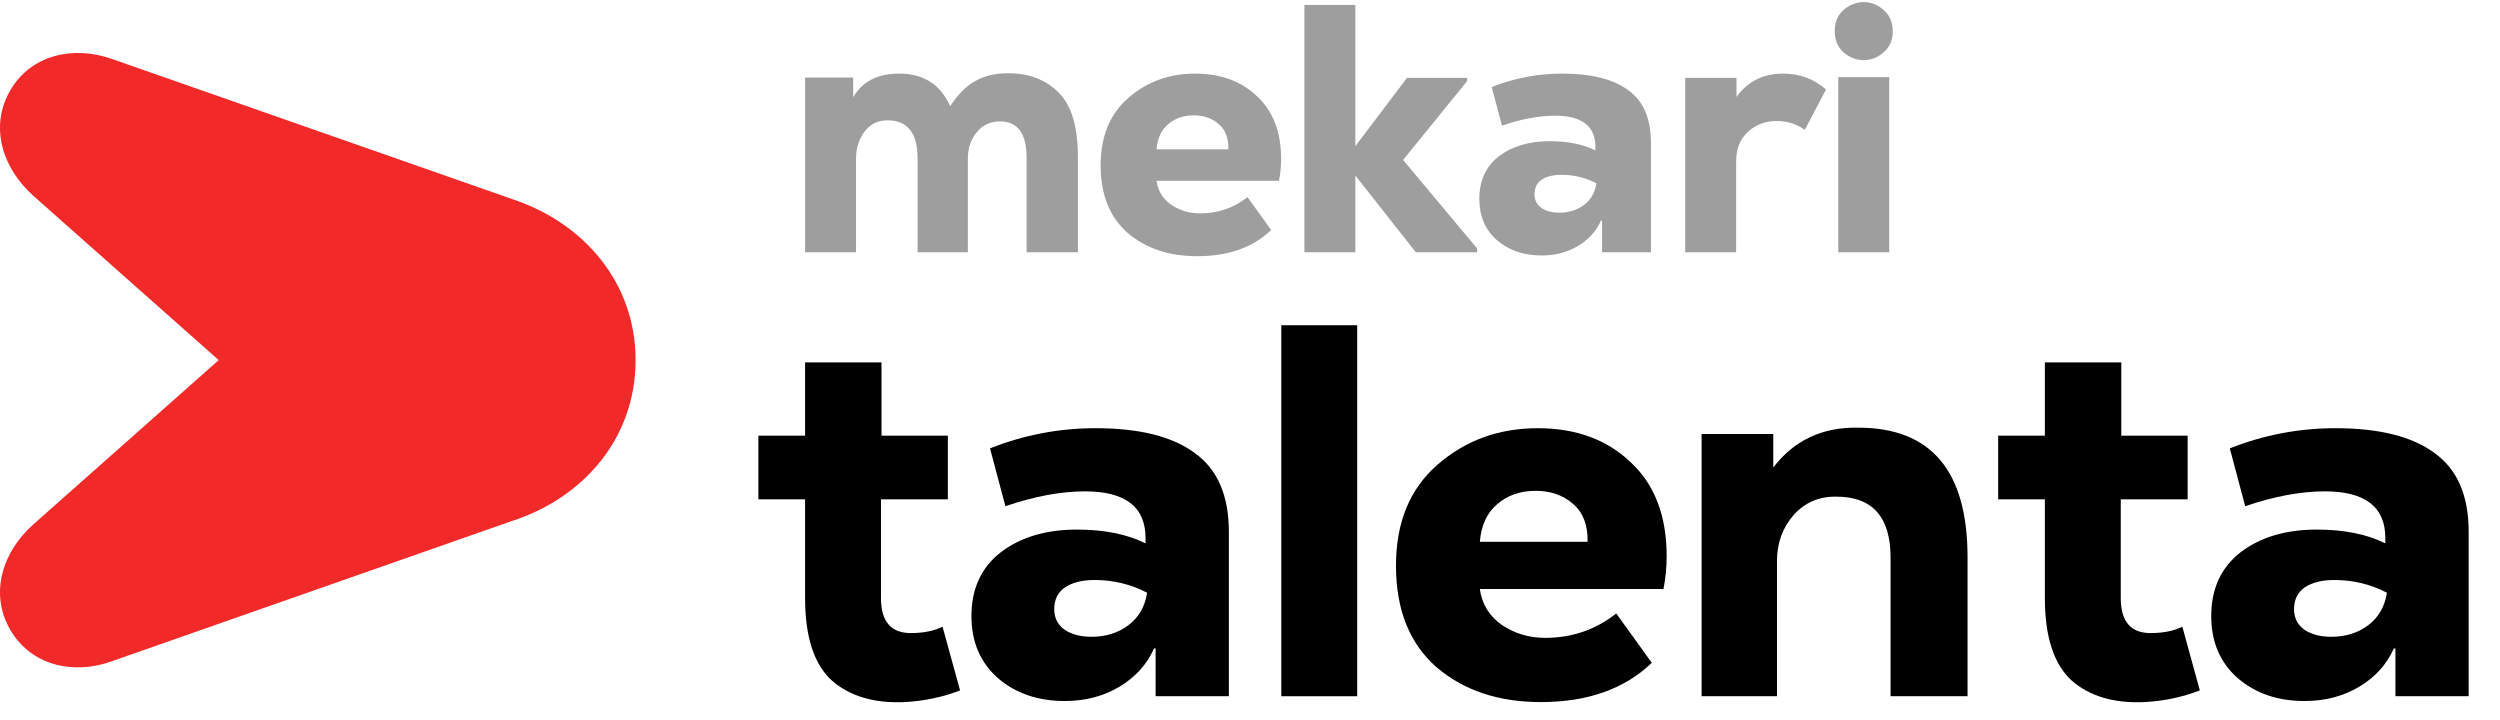 <svg width="118" height="34" viewBox="0 0 118 34" fill="none" xmlns="http://www.w3.org/2000/svg">
<path d="M5.291 31.206L24.14 24.599C27.558 23.503 30 20.665 30 16.997C30 13.366 27.585 10.55 24.246 9.421L5.291 2.785C3.454 2.132 1.441 2.588 0.471 4.289C-0.5 5.987 0.106 7.94 1.594 9.26L10.323 16.997L1.594 24.733C0.106 26.044 -0.5 28.006 0.471 29.704C1.441 31.403 3.442 31.878 5.291 31.208V31.206Z" fill="#F22929"/>
<path d="M45.683 11.908H43.311V7.482C43.311 6.28 42.838 5.679 41.891 5.679C41.435 5.679 41.073 5.857 40.806 6.213C40.539 6.569 40.405 6.998 40.405 7.499V11.908H38V3.658H40.271V4.593C40.694 3.847 41.418 3.474 42.443 3.474C43.589 3.474 44.391 3.986 44.848 5.01C45.215 4.454 45.61 4.058 46.033 3.825C46.456 3.58 46.974 3.457 47.587 3.457C48.566 3.457 49.357 3.758 49.958 4.359C50.571 4.96 50.877 5.974 50.877 7.399V11.908H48.455V7.449C48.455 6.302 48.038 5.729 47.203 5.729C46.746 5.729 46.379 5.901 46.1 6.246C45.822 6.58 45.683 6.992 45.683 7.482V11.908Z" fill="#9E9E9E"/>
<path d="M60.468 7.499C60.468 7.855 60.434 8.2 60.367 8.534H54.589C54.655 9.013 54.889 9.392 55.29 9.67C55.691 9.937 56.142 10.071 56.643 10.071C57.489 10.071 58.235 9.815 58.881 9.303L60 10.856C59.142 11.68 57.979 12.092 56.509 12.092C55.173 12.092 54.076 11.724 53.219 10.99C52.373 10.244 51.95 9.18 51.95 7.8C51.95 6.441 52.384 5.383 53.252 4.626C54.132 3.858 55.184 3.474 56.409 3.474C57.612 3.474 58.586 3.83 59.332 4.543C60.089 5.244 60.468 6.23 60.468 7.499ZM57.528 5.862C57.216 5.584 56.821 5.445 56.342 5.445C55.864 5.445 55.463 5.584 55.14 5.862C54.817 6.129 54.633 6.525 54.589 7.048H57.979C57.99 6.525 57.84 6.129 57.528 5.862Z" fill="#9E9E9E"/>
<path d="M61.568 0.234H63.972V6.898L66.411 3.674H69.25V3.825L66.227 7.549L69.718 11.724V11.908H66.828L63.972 8.284V11.908H61.568V0.234Z" fill="#9E9E9E"/>
<path d="M73.732 3.474C75.113 3.474 76.154 3.736 76.855 4.259C77.568 4.771 77.924 5.595 77.924 6.731V11.908H75.619V10.405H75.569C75.347 10.906 74.985 11.307 74.484 11.607C73.983 11.908 73.409 12.059 72.763 12.059C71.917 12.059 71.216 11.819 70.659 11.34C70.102 10.85 69.824 10.199 69.824 9.386C69.824 8.529 70.13 7.861 70.742 7.382C71.366 6.903 72.168 6.664 73.147 6.664C74.005 6.664 74.723 6.809 75.302 7.098V6.931C75.302 5.951 74.667 5.461 73.398 5.461C72.641 5.461 71.806 5.617 70.893 5.929L70.408 4.109C71.477 3.685 72.585 3.474 73.732 3.474ZM73.598 10.038C74.055 10.038 74.445 9.915 74.767 9.67C75.09 9.425 75.285 9.086 75.352 8.651C74.84 8.384 74.289 8.251 73.699 8.251C73.309 8.251 72.997 8.328 72.763 8.484C72.541 8.64 72.429 8.868 72.429 9.169C72.429 9.447 72.541 9.665 72.763 9.82C72.986 9.965 73.264 10.038 73.598 10.038Z" fill="#9E9E9E"/>
<path d="M79.541 3.674H81.962V4.576C82.486 3.841 83.221 3.474 84.167 3.474C84.946 3.474 85.62 3.724 86.188 4.225L85.186 6.129C84.796 5.851 84.356 5.712 83.866 5.712C83.321 5.712 82.864 5.884 82.497 6.23C82.129 6.564 81.946 7.026 81.946 7.616V11.908H79.541V3.674Z" fill="#9E9E9E"/>
<path d="M89.171 3.641H86.766V11.908H89.171V3.641ZM87.016 2.472C86.738 2.227 86.599 1.893 86.599 1.47C86.599 1.047 86.738 0.713 87.016 0.468C87.306 0.223 87.623 0.1 87.968 0.1C88.313 0.1 88.625 0.223 88.903 0.468C89.193 0.713 89.338 1.047 89.338 1.47C89.338 1.893 89.193 2.227 88.903 2.472C88.625 2.717 88.313 2.839 87.968 2.839C87.623 2.839 87.306 2.717 87.016 2.472Z" fill="#9E9E9E"/>
<path d="M38 17.104H41.607V20.562H44.739V23.568H41.582V28.228C41.582 29.33 42.05 29.881 42.985 29.881C43.586 29.881 44.087 29.781 44.488 29.58L45.315 32.587C44.496 32.904 43.628 33.088 42.709 33.138C41.256 33.205 40.104 32.862 39.252 32.111C38.417 31.342 38 30.048 38 28.228V23.568H35.795V20.562H38V17.104Z" fill="black"/>
<path d="M51.714 20.211C53.785 20.211 55.347 20.603 56.399 21.388C57.468 22.157 58.002 23.392 58.002 25.096V32.862H54.545V30.608H54.47C54.136 31.359 53.593 31.96 52.842 32.411C52.09 32.862 51.23 33.088 50.261 33.088C48.992 33.088 47.94 32.729 47.105 32.01C46.27 31.276 45.852 30.299 45.852 29.079C45.852 27.793 46.311 26.791 47.23 26.073C48.165 25.355 49.368 24.996 50.837 24.996C52.123 24.996 53.201 25.213 54.069 25.647V25.397C54.069 23.927 53.117 23.192 51.213 23.192C50.078 23.192 48.825 23.426 47.455 23.893L46.729 21.163C48.332 20.528 49.994 20.211 51.714 20.211ZM51.514 30.056C52.199 30.056 52.783 29.873 53.267 29.505C53.752 29.138 54.044 28.628 54.144 27.977C53.376 27.576 52.549 27.376 51.664 27.376C51.08 27.376 50.612 27.493 50.261 27.727C49.927 27.96 49.76 28.303 49.76 28.754C49.76 29.171 49.927 29.497 50.261 29.731C50.595 29.948 51.013 30.056 51.514 30.056Z" fill="black"/>
<path d="M60.477 15.351H64.06V32.862H60.477V15.351Z" fill="black"/>
<path d="M78.666 26.248C78.666 26.783 78.616 27.301 78.516 27.802H69.848C69.948 28.52 70.299 29.088 70.9 29.505C71.502 29.906 72.178 30.107 72.93 30.107C74.199 30.107 75.318 29.722 76.287 28.954L77.965 31.284C76.679 32.52 74.934 33.138 72.729 33.138C70.725 33.138 69.08 32.587 67.794 31.484C66.525 30.365 65.89 28.77 65.89 26.699C65.89 24.662 66.541 23.075 67.844 21.939C69.163 20.787 70.742 20.211 72.579 20.211C74.383 20.211 75.844 20.745 76.963 21.814C78.099 22.866 78.666 24.345 78.666 26.248ZM74.257 23.793C73.79 23.376 73.197 23.167 72.479 23.167C71.76 23.167 71.159 23.376 70.675 23.793C70.191 24.194 69.915 24.787 69.848 25.572H74.934C74.95 24.787 74.725 24.194 74.257 23.793Z" fill="black"/>
<path d="M92.868 32.862H89.235V26.324C89.235 24.403 88.383 23.443 86.68 23.443C85.861 23.426 85.185 23.718 84.65 24.319C84.133 24.921 83.874 25.639 83.874 26.474V32.862H80.316V20.486H83.698V22.065C84.684 20.779 86.02 20.152 87.707 20.186C91.147 20.186 92.868 22.223 92.868 26.299V32.862Z" fill="black"/>
<path d="M96.518 17.104H100.125V20.562H103.257V23.568H100.1V28.228C100.1 29.33 100.568 29.881 101.503 29.881C102.105 29.881 102.606 29.781 103.006 29.58L103.833 32.587C103.015 32.904 102.146 33.088 101.228 33.138C99.775 33.205 98.622 32.862 97.771 32.111C96.936 31.342 96.518 30.048 96.518 28.228V23.568H94.313V20.562H96.518V17.104Z" fill="black"/>
<path d="M110.233 20.211C112.304 20.211 113.865 20.603 114.917 21.388C115.986 22.157 116.521 23.392 116.521 25.096V32.862H113.064V30.608H112.988C112.654 31.359 112.112 31.96 111.36 32.411C110.608 32.862 109.748 33.088 108.78 33.088C107.51 33.088 106.458 32.729 105.623 32.01C104.788 31.276 104.37 30.299 104.37 29.079C104.37 27.793 104.83 26.791 105.748 26.073C106.684 25.355 107.886 24.996 109.356 24.996C110.642 24.996 111.719 25.213 112.588 25.647V25.397C112.588 23.927 111.636 23.192 109.732 23.192C108.596 23.192 107.343 23.426 105.974 23.893L105.247 21.163C106.851 20.528 108.512 20.211 110.233 20.211ZM110.032 30.056C110.717 30.056 111.302 29.873 111.786 29.505C112.27 29.138 112.563 28.628 112.663 27.977C111.894 27.576 111.068 27.376 110.183 27.376C109.598 27.376 109.13 27.493 108.78 27.727C108.446 27.96 108.279 28.303 108.279 28.754C108.279 29.171 108.446 29.497 108.78 29.731C109.114 29.948 109.531 30.056 110.032 30.056Z" fill="black"/>
</svg>

